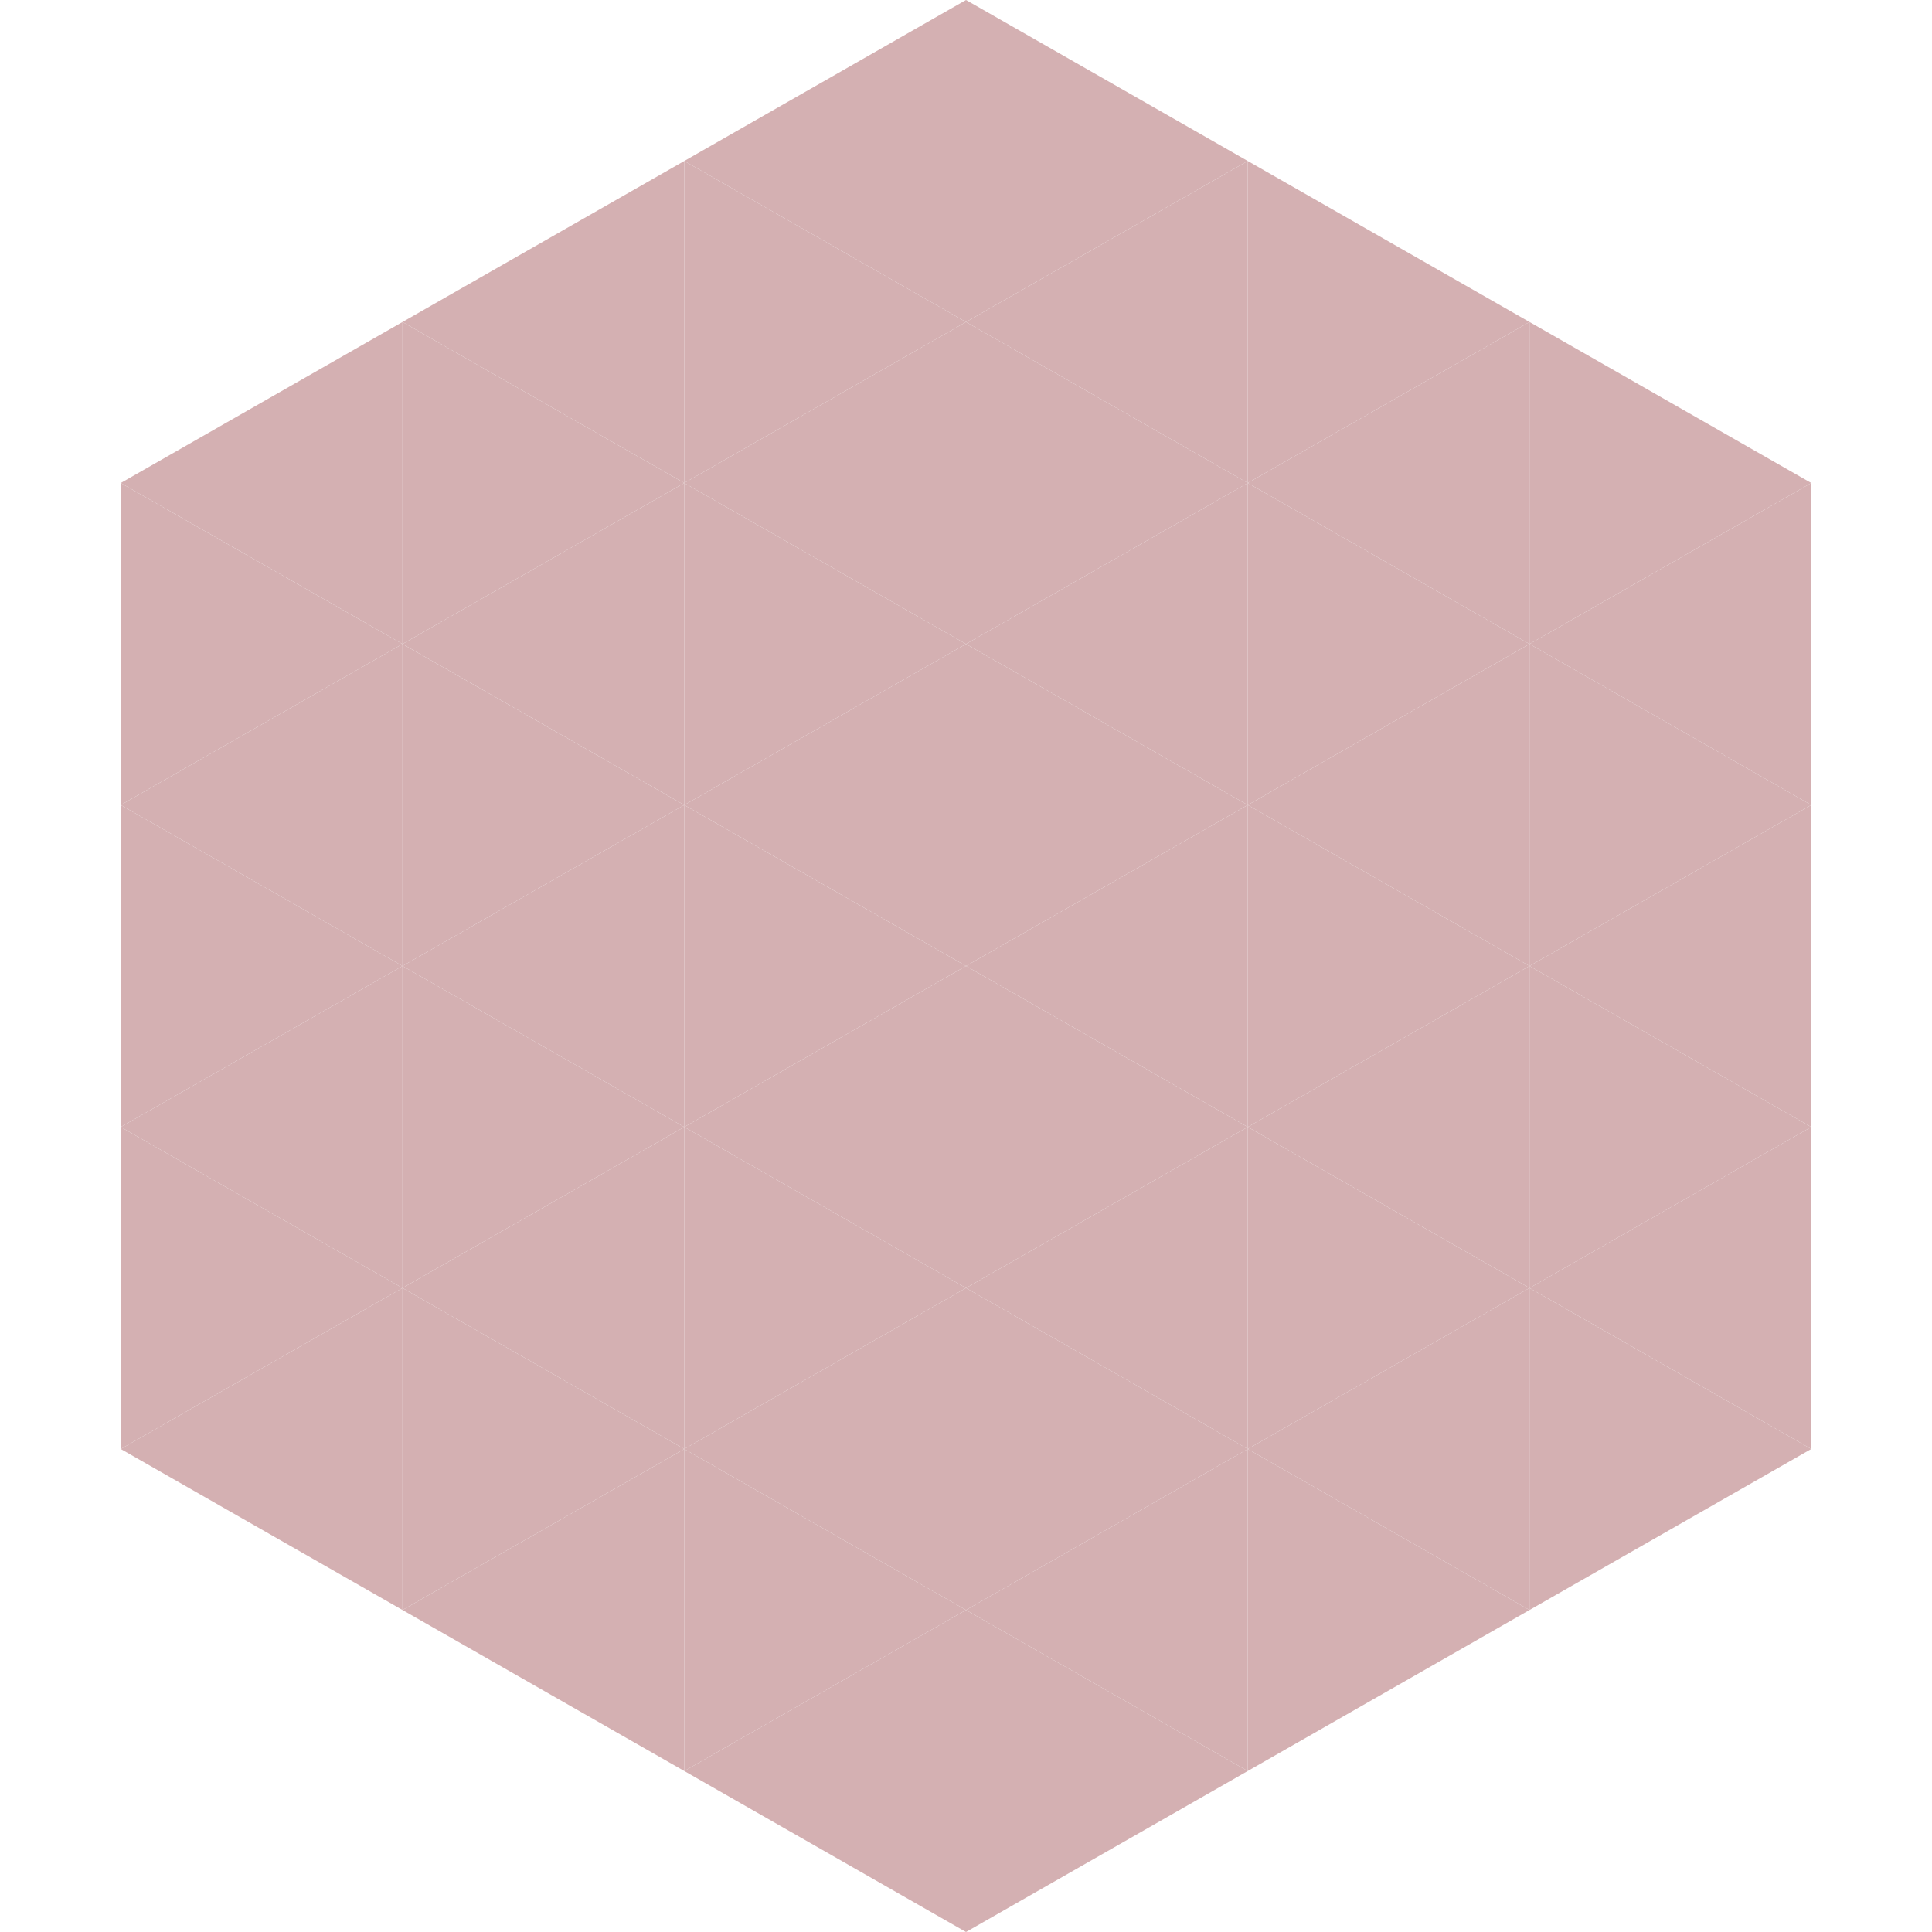 <?xml version="1.0"?>
<!-- Generated by SVGo -->
<svg width="240" height="240"
     xmlns="http://www.w3.org/2000/svg"
     xmlns:xlink="http://www.w3.org/1999/xlink">
<polygon points="50,40 15,60 50,80" style="fill:rgb(212,176,178)" />
<polygon points="190,40 225,60 190,80" style="fill:rgb(212,176,178)" />
<polygon points="15,60 50,80 15,100" style="fill:rgb(212,176,178)" />
<polygon points="225,60 190,80 225,100" style="fill:rgb(212,176,178)" />
<polygon points="50,80 15,100 50,120" style="fill:rgb(212,176,178)" />
<polygon points="190,80 225,100 190,120" style="fill:rgb(212,176,178)" />
<polygon points="15,100 50,120 15,140" style="fill:rgb(212,176,178)" />
<polygon points="225,100 190,120 225,140" style="fill:rgb(212,176,178)" />
<polygon points="50,120 15,140 50,160" style="fill:rgb(212,176,178)" />
<polygon points="190,120 225,140 190,160" style="fill:rgb(212,176,178)" />
<polygon points="15,140 50,160 15,180" style="fill:rgb(212,176,178)" />
<polygon points="225,140 190,160 225,180" style="fill:rgb(212,176,178)" />
<polygon points="50,160 15,180 50,200" style="fill:rgb(212,176,178)" />
<polygon points="190,160 225,180 190,200" style="fill:rgb(212,176,178)" />
<polygon points="15,180 50,200 15,220" style="fill:rgb(255,255,255); fill-opacity:0" />
<polygon points="225,180 190,200 225,220" style="fill:rgb(255,255,255); fill-opacity:0" />
<polygon points="50,0 85,20 50,40" style="fill:rgb(255,255,255); fill-opacity:0" />
<polygon points="190,0 155,20 190,40" style="fill:rgb(255,255,255); fill-opacity:0" />
<polygon points="85,20 50,40 85,60" style="fill:rgb(212,176,178)" />
<polygon points="155,20 190,40 155,60" style="fill:rgb(212,176,178)" />
<polygon points="50,40 85,60 50,80" style="fill:rgb(212,176,178)" />
<polygon points="190,40 155,60 190,80" style="fill:rgb(212,176,178)" />
<polygon points="85,60 50,80 85,100" style="fill:rgb(212,176,178)" />
<polygon points="155,60 190,80 155,100" style="fill:rgb(212,176,178)" />
<polygon points="50,80 85,100 50,120" style="fill:rgb(212,176,178)" />
<polygon points="190,80 155,100 190,120" style="fill:rgb(212,176,178)" />
<polygon points="85,100 50,120 85,140" style="fill:rgb(212,176,178)" />
<polygon points="155,100 190,120 155,140" style="fill:rgb(212,176,178)" />
<polygon points="50,120 85,140 50,160" style="fill:rgb(212,176,178)" />
<polygon points="190,120 155,140 190,160" style="fill:rgb(212,176,178)" />
<polygon points="85,140 50,160 85,180" style="fill:rgb(212,176,178)" />
<polygon points="155,140 190,160 155,180" style="fill:rgb(212,176,178)" />
<polygon points="50,160 85,180 50,200" style="fill:rgb(212,176,178)" />
<polygon points="190,160 155,180 190,200" style="fill:rgb(212,176,178)" />
<polygon points="85,180 50,200 85,220" style="fill:rgb(212,176,178)" />
<polygon points="155,180 190,200 155,220" style="fill:rgb(212,176,178)" />
<polygon points="120,0 85,20 120,40" style="fill:rgb(212,176,178)" />
<polygon points="120,0 155,20 120,40" style="fill:rgb(212,176,178)" />
<polygon points="85,20 120,40 85,60" style="fill:rgb(212,176,178)" />
<polygon points="155,20 120,40 155,60" style="fill:rgb(212,176,178)" />
<polygon points="120,40 85,60 120,80" style="fill:rgb(212,176,178)" />
<polygon points="120,40 155,60 120,80" style="fill:rgb(212,176,178)" />
<polygon points="85,60 120,80 85,100" style="fill:rgb(212,176,178)" />
<polygon points="155,60 120,80 155,100" style="fill:rgb(212,176,178)" />
<polygon points="120,80 85,100 120,120" style="fill:rgb(212,176,178)" />
<polygon points="120,80 155,100 120,120" style="fill:rgb(212,176,178)" />
<polygon points="85,100 120,120 85,140" style="fill:rgb(212,176,178)" />
<polygon points="155,100 120,120 155,140" style="fill:rgb(212,176,178)" />
<polygon points="120,120 85,140 120,160" style="fill:rgb(212,176,178)" />
<polygon points="120,120 155,140 120,160" style="fill:rgb(212,176,178)" />
<polygon points="85,140 120,160 85,180" style="fill:rgb(212,176,178)" />
<polygon points="155,140 120,160 155,180" style="fill:rgb(212,176,178)" />
<polygon points="120,160 85,180 120,200" style="fill:rgb(212,176,178)" />
<polygon points="120,160 155,180 120,200" style="fill:rgb(212,176,178)" />
<polygon points="85,180 120,200 85,220" style="fill:rgb(212,176,178)" />
<polygon points="155,180 120,200 155,220" style="fill:rgb(212,176,178)" />
<polygon points="120,200 85,220 120,240" style="fill:rgb(212,176,178)" />
<polygon points="120,200 155,220 120,240" style="fill:rgb(212,176,178)" />
<polygon points="85,220 120,240 85,260" style="fill:rgb(255,255,255); fill-opacity:0" />
<polygon points="155,220 120,240 155,260" style="fill:rgb(255,255,255); fill-opacity:0" />
</svg>
